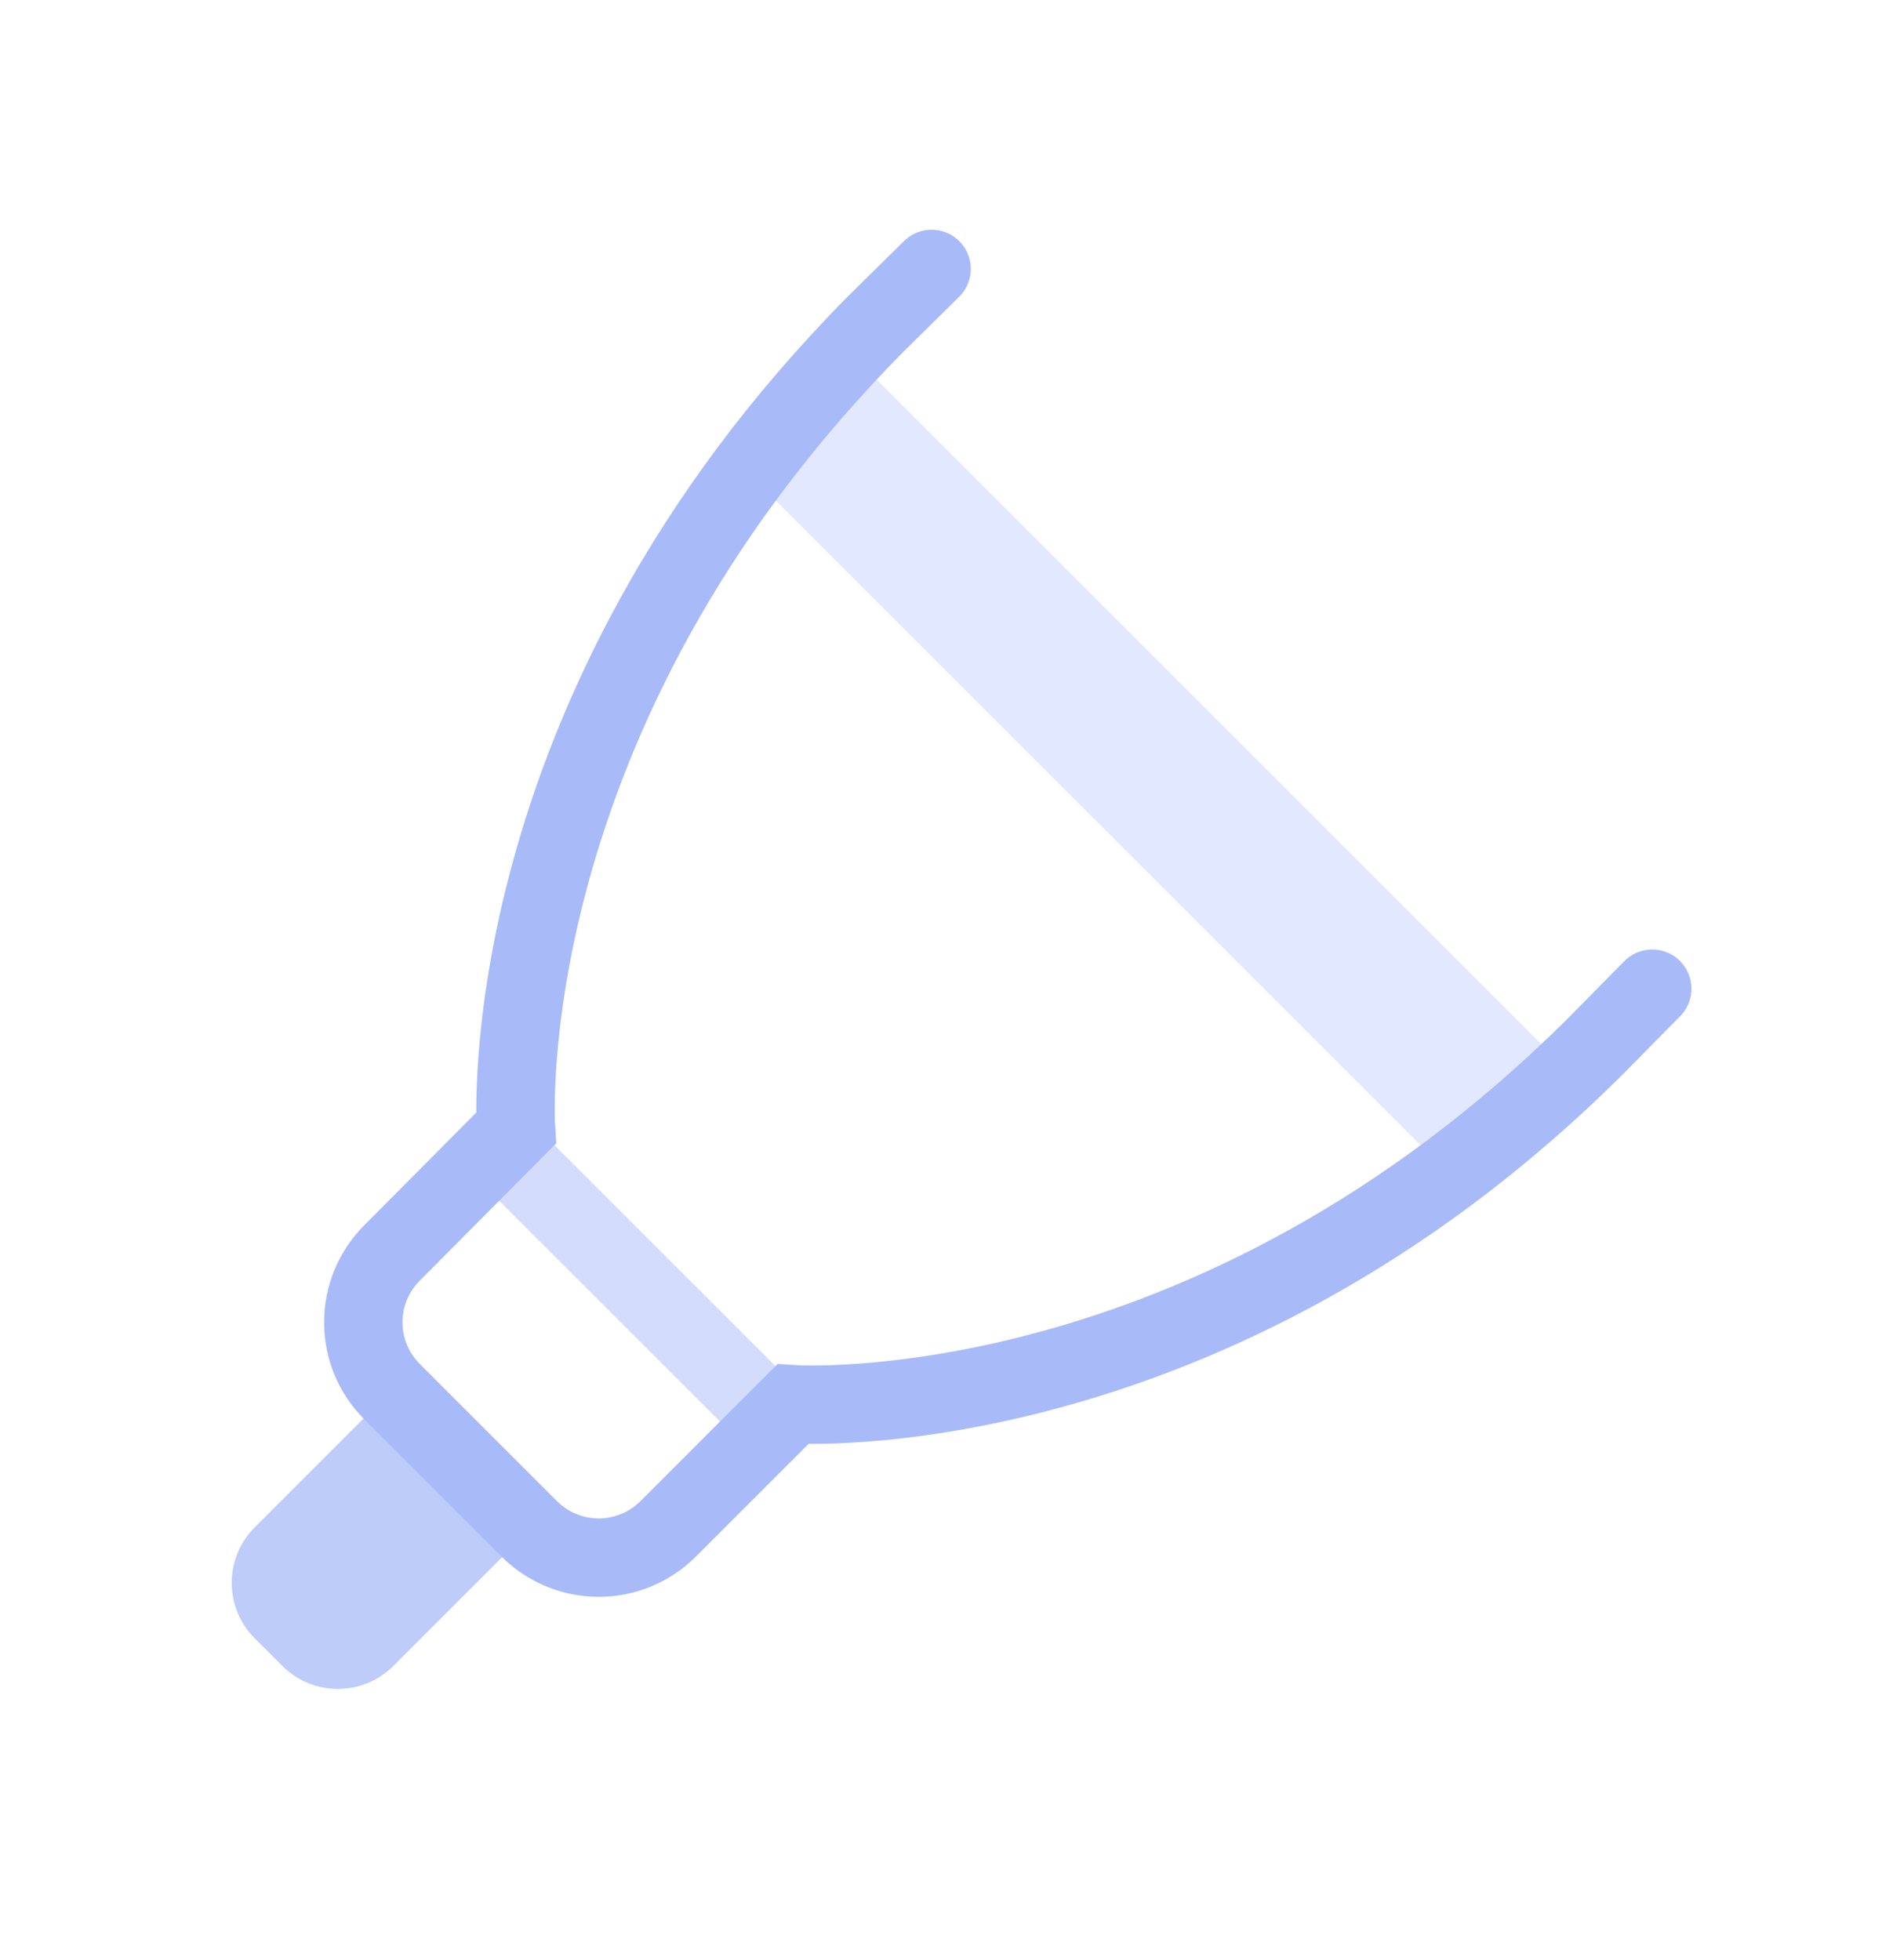 <svg width="24" height="25" viewBox="0 0 24 25" fill="none" xmlns="http://www.w3.org/2000/svg">
<path opacity="0.75" d="M4.662 18.066L6.43 19.834L5.016 21.248C4.828 21.436 4.574 21.541 4.309 21.541C4.043 21.541 3.789 21.436 3.601 21.248L3.248 20.895C3.06 20.707 2.955 20.453 2.955 20.188C2.955 19.922 3.06 19.668 3.248 19.481L4.662 18.066Z" fill="#A8BBF8"/>
<path d="M11.88 3.43L11.17 4.13C6.22 9.13 6.58 14.39 6.58 14.39L5 15.98C4.884 16.096 4.791 16.234 4.728 16.386C4.665 16.538 4.633 16.7 4.633 16.865C4.633 17.029 4.665 17.192 4.728 17.344C4.791 17.496 4.884 17.634 5 17.75L6.75 19.5C6.866 19.616 7.004 19.709 7.156 19.771C7.308 19.834 7.471 19.867 7.635 19.867C7.799 19.867 7.962 19.834 8.114 19.771C8.266 19.709 8.404 19.616 8.52 19.5L10.11 17.91C10.11 17.91 15.42 18.27 20.37 13.32L21.07 12.61" stroke="#A8BBF8" stroke-miterlimit="10" stroke-linecap="round"/>
<path opacity="0.33" d="M19.662 13.325L11.177 4.84L9.763 6.254L18.248 14.739L19.662 13.325Z" fill="#A8BBF8"/>
<path opacity="0.5" d="M9.895 17.43L7.066 14.602L6.359 15.309L9.188 18.137L9.895 17.43Z" fill="#A8BBF8"/>
</svg>
